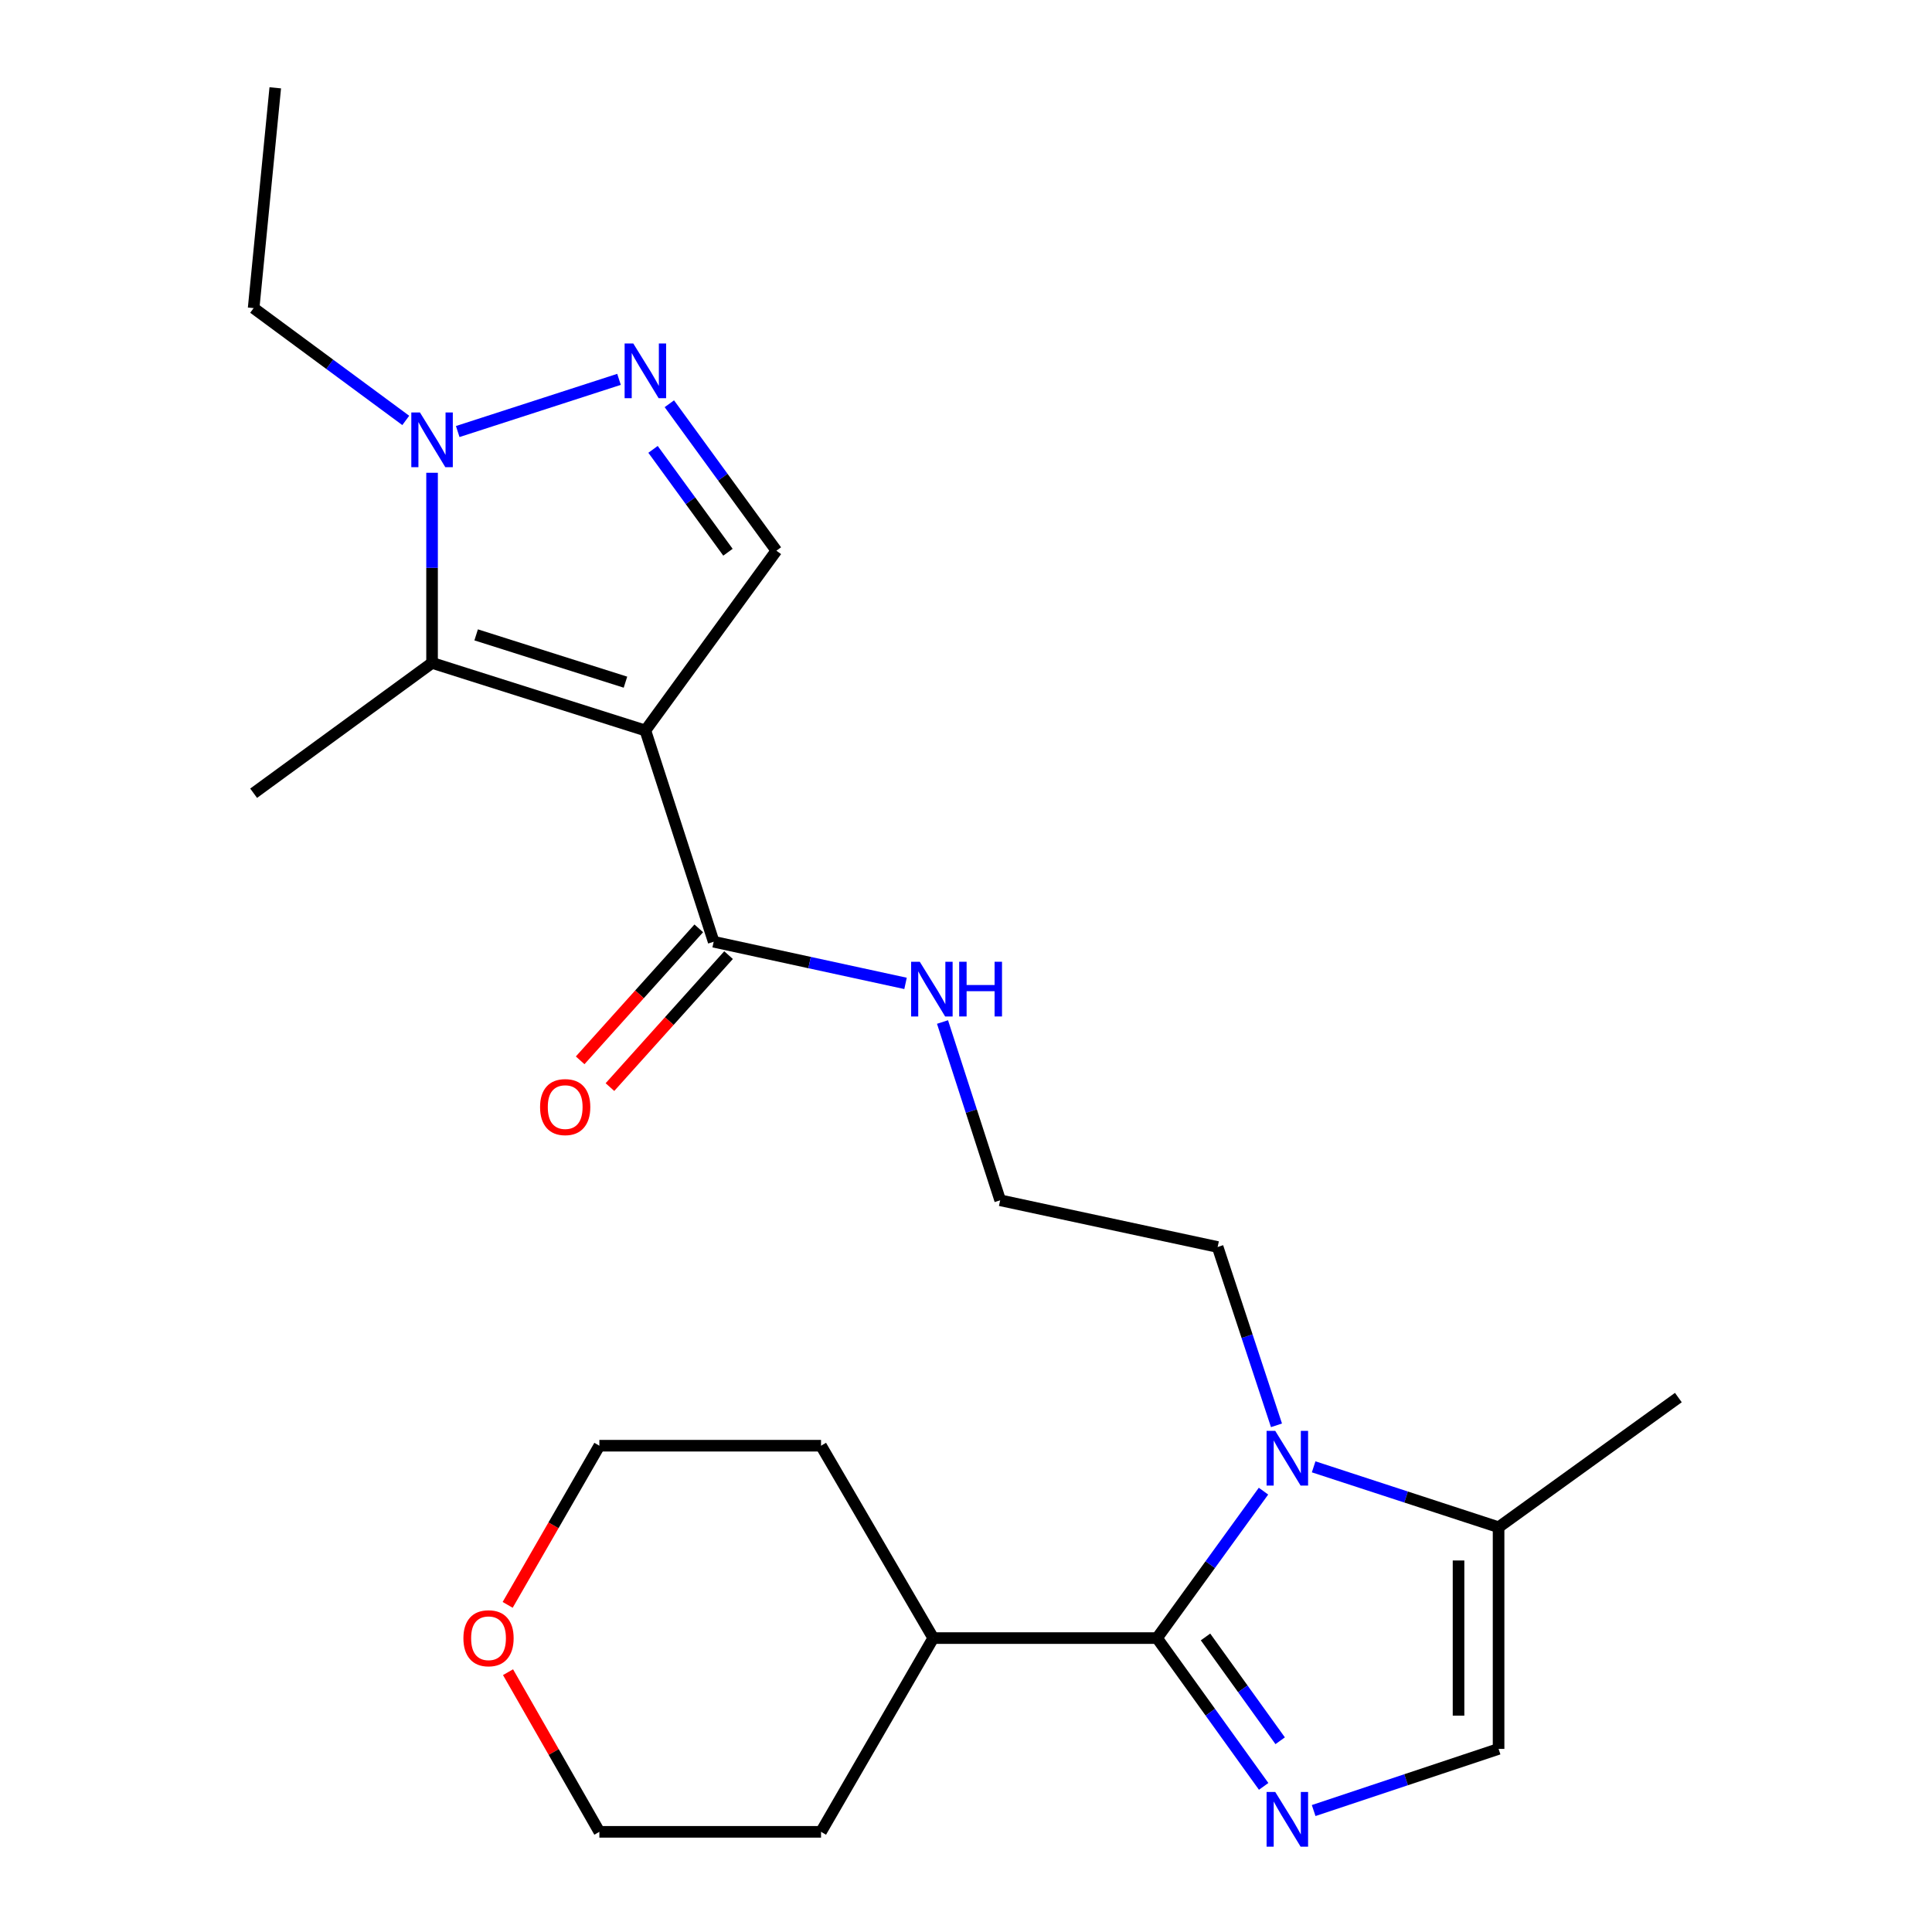 <?xml version='1.0' encoding='iso-8859-1'?>
<svg version='1.1' baseProfile='full'
              xmlns='http://www.w3.org/2000/svg'
                      xmlns:rdkit='http://www.rdkit.org/xml'
                      xmlns:xlink='http://www.w3.org/1999/xlink'
                  xml:space='preserve'
width='1000px' height='1000px' viewBox='0 0 1000 1000'>
<!-- END OF HEADER -->
<rect style='opacity:1.0;fill:#FFFFFF;stroke:none' width='1000' height='1000' x='0' y='0'> </rect>
<path class='bond-3' d='M 334.042,378.095 L 223.634,343.123' style='fill:none;fill-rule:evenodd;stroke:#000000;stroke-width:6px;stroke-linecap:butt;stroke-linejoin:miter;stroke-opacity:1' />
<path class='bond-3' d='M 323.74,353.09 L 246.454,328.609' style='fill:none;fill-rule:evenodd;stroke:#000000;stroke-width:6px;stroke-linecap:butt;stroke-linejoin:miter;stroke-opacity:1' />
<path class='bond-6' d='M 334.042,378.095 L 401.856,285.041' style='fill:none;fill-rule:evenodd;stroke:#000000;stroke-width:6px;stroke-linecap:butt;stroke-linejoin:miter;stroke-opacity:1' />
<path class='bond-7' d='M 334.042,378.095 L 369.394,487.444' style='fill:none;fill-rule:evenodd;stroke:#000000;stroke-width:6px;stroke-linecap:butt;stroke-linejoin:miter;stroke-opacity:1' />
<path class='bond-0' d='M 598.87,847.871 L 626.426,809.843' style='fill:none;fill-rule:evenodd;stroke:#000000;stroke-width:6px;stroke-linecap:butt;stroke-linejoin:miter;stroke-opacity:1' />
<path class='bond-0' d='M 626.426,809.843 L 653.983,771.816' style='fill:none;fill-rule:evenodd;stroke:#0000FF;stroke-width:6px;stroke-linecap:butt;stroke-linejoin:miter;stroke-opacity:1' />
<path class='bond-1' d='M 598.87,847.871 L 626.468,886.248' style='fill:none;fill-rule:evenodd;stroke:#000000;stroke-width:6px;stroke-linecap:butt;stroke-linejoin:miter;stroke-opacity:1' />
<path class='bond-1' d='M 626.468,886.248 L 654.066,924.626' style='fill:none;fill-rule:evenodd;stroke:#0000FF;stroke-width:6px;stroke-linecap:butt;stroke-linejoin:miter;stroke-opacity:1' />
<path class='bond-1' d='M 623.977,847.283 L 643.296,874.147' style='fill:none;fill-rule:evenodd;stroke:#000000;stroke-width:6px;stroke-linecap:butt;stroke-linejoin:miter;stroke-opacity:1' />
<path class='bond-1' d='M 643.296,874.147 L 662.615,901.011' style='fill:none;fill-rule:evenodd;stroke:#0000FF;stroke-width:6px;stroke-linecap:butt;stroke-linejoin:miter;stroke-opacity:1' />
<path class='bond-10' d='M 598.87,847.871 L 483.05,847.871' style='fill:none;fill-rule:evenodd;stroke:#000000;stroke-width:6px;stroke-linecap:butt;stroke-linejoin:miter;stroke-opacity:1' />
<path class='bond-25' d='M 679.947,937.134 L 727.805,921.181' style='fill:none;fill-rule:evenodd;stroke:#0000FF;stroke-width:6px;stroke-linecap:butt;stroke-linejoin:miter;stroke-opacity:1' />
<path class='bond-25' d='M 727.805,921.181 L 775.663,905.228' style='fill:none;fill-rule:evenodd;stroke:#000000;stroke-width:6px;stroke-linecap:butt;stroke-linejoin:miter;stroke-opacity:1' />
<path class='bond-2' d='M 660.704,737.743 L 645.476,691.594' style='fill:none;fill-rule:evenodd;stroke:#0000FF;stroke-width:6px;stroke-linecap:butt;stroke-linejoin:miter;stroke-opacity:1' />
<path class='bond-2' d='M 645.476,691.594 L 630.249,645.444' style='fill:none;fill-rule:evenodd;stroke:#000000;stroke-width:6px;stroke-linecap:butt;stroke-linejoin:miter;stroke-opacity:1' />
<path class='bond-9' d='M 679.942,759.228 L 727.802,774.859' style='fill:none;fill-rule:evenodd;stroke:#0000FF;stroke-width:6px;stroke-linecap:butt;stroke-linejoin:miter;stroke-opacity:1' />
<path class='bond-9' d='M 727.802,774.859 L 775.663,790.49' style='fill:none;fill-rule:evenodd;stroke:#000000;stroke-width:6px;stroke-linecap:butt;stroke-linejoin:miter;stroke-opacity:1' />
<path class='bond-5' d='M 223.634,343.123 L 223.634,293.915' style='fill:none;fill-rule:evenodd;stroke:#000000;stroke-width:6px;stroke-linecap:butt;stroke-linejoin:miter;stroke-opacity:1' />
<path class='bond-5' d='M 223.634,293.915 L 223.634,244.707' style='fill:none;fill-rule:evenodd;stroke:#0000FF;stroke-width:6px;stroke-linecap:butt;stroke-linejoin:miter;stroke-opacity:1' />
<path class='bond-15' d='M 223.634,343.123 L 131.282,410.568' style='fill:none;fill-rule:evenodd;stroke:#000000;stroke-width:6px;stroke-linecap:butt;stroke-linejoin:miter;stroke-opacity:1' />
<path class='bond-4' d='M 346.454,208.979 L 374.155,247.01' style='fill:none;fill-rule:evenodd;stroke:#0000FF;stroke-width:6px;stroke-linecap:butt;stroke-linejoin:miter;stroke-opacity:1' />
<path class='bond-4' d='M 374.155,247.01 L 401.856,285.041' style='fill:none;fill-rule:evenodd;stroke:#000000;stroke-width:6px;stroke-linecap:butt;stroke-linejoin:miter;stroke-opacity:1' />
<path class='bond-4' d='M 338.01,232.592 L 357.401,259.213' style='fill:none;fill-rule:evenodd;stroke:#0000FF;stroke-width:6px;stroke-linecap:butt;stroke-linejoin:miter;stroke-opacity:1' />
<path class='bond-4' d='M 357.401,259.213 L 376.791,285.835' style='fill:none;fill-rule:evenodd;stroke:#000000;stroke-width:6px;stroke-linecap:butt;stroke-linejoin:miter;stroke-opacity:1' />
<path class='bond-24' d='M 320.401,196.353 L 236.917,223.363' style='fill:none;fill-rule:evenodd;stroke:#0000FF;stroke-width:6px;stroke-linecap:butt;stroke-linejoin:miter;stroke-opacity:1' />
<path class='bond-16' d='M 210.024,217.612 L 170.653,188.545' style='fill:none;fill-rule:evenodd;stroke:#0000FF;stroke-width:6px;stroke-linecap:butt;stroke-linejoin:miter;stroke-opacity:1' />
<path class='bond-16' d='M 170.653,188.545 L 131.282,159.478' style='fill:none;fill-rule:evenodd;stroke:#000000;stroke-width:6px;stroke-linecap:butt;stroke-linejoin:miter;stroke-opacity:1' />
<path class='bond-11' d='M 361.686,480.516 L 330.988,514.669' style='fill:none;fill-rule:evenodd;stroke:#000000;stroke-width:6px;stroke-linecap:butt;stroke-linejoin:miter;stroke-opacity:1' />
<path class='bond-11' d='M 330.988,514.669 L 300.289,548.822' style='fill:none;fill-rule:evenodd;stroke:#FF0000;stroke-width:6px;stroke-linecap:butt;stroke-linejoin:miter;stroke-opacity:1' />
<path class='bond-11' d='M 377.102,494.372 L 346.403,528.525' style='fill:none;fill-rule:evenodd;stroke:#000000;stroke-width:6px;stroke-linecap:butt;stroke-linejoin:miter;stroke-opacity:1' />
<path class='bond-11' d='M 346.403,528.525 L 315.704,562.679' style='fill:none;fill-rule:evenodd;stroke:#FF0000;stroke-width:6px;stroke-linecap:butt;stroke-linejoin:miter;stroke-opacity:1' />
<path class='bond-12' d='M 369.394,487.444 L 419.05,498.223' style='fill:none;fill-rule:evenodd;stroke:#000000;stroke-width:6px;stroke-linecap:butt;stroke-linejoin:miter;stroke-opacity:1' />
<path class='bond-12' d='M 419.05,498.223 L 468.706,509.001' style='fill:none;fill-rule:evenodd;stroke:#0000FF;stroke-width:6px;stroke-linecap:butt;stroke-linejoin:miter;stroke-opacity:1' />
<path class='bond-8' d='M 775.663,905.228 L 775.663,790.49' style='fill:none;fill-rule:evenodd;stroke:#000000;stroke-width:6px;stroke-linecap:butt;stroke-linejoin:miter;stroke-opacity:1' />
<path class='bond-8' d='M 754.936,888.018 L 754.936,807.701' style='fill:none;fill-rule:evenodd;stroke:#000000;stroke-width:6px;stroke-linecap:butt;stroke-linejoin:miter;stroke-opacity:1' />
<path class='bond-18' d='M 775.663,790.49 L 868.718,723.38' style='fill:none;fill-rule:evenodd;stroke:#000000;stroke-width:6px;stroke-linecap:butt;stroke-linejoin:miter;stroke-opacity:1' />
<path class='bond-21' d='M 483.05,847.871 L 424.967,948.157' style='fill:none;fill-rule:evenodd;stroke:#000000;stroke-width:6px;stroke-linecap:butt;stroke-linejoin:miter;stroke-opacity:1' />
<path class='bond-22' d='M 483.05,847.871 L 424.967,748.299' style='fill:none;fill-rule:evenodd;stroke:#000000;stroke-width:6px;stroke-linecap:butt;stroke-linejoin:miter;stroke-opacity:1' />
<path class='bond-17' d='M 487.844,528.992 L 502.766,575.127' style='fill:none;fill-rule:evenodd;stroke:#0000FF;stroke-width:6px;stroke-linecap:butt;stroke-linejoin:miter;stroke-opacity:1' />
<path class='bond-17' d='M 502.766,575.127 L 517.687,621.262' style='fill:none;fill-rule:evenodd;stroke:#000000;stroke-width:6px;stroke-linecap:butt;stroke-linejoin:miter;stroke-opacity:1' />
<path class='bond-13' d='M 262.766,830.678 L 286.497,789.488' style='fill:none;fill-rule:evenodd;stroke:#FF0000;stroke-width:6px;stroke-linecap:butt;stroke-linejoin:miter;stroke-opacity:1' />
<path class='bond-13' d='M 286.497,789.488 L 310.229,748.299' style='fill:none;fill-rule:evenodd;stroke:#000000;stroke-width:6px;stroke-linecap:butt;stroke-linejoin:miter;stroke-opacity:1' />
<path class='bond-26' d='M 262.956,865.519 L 286.592,906.838' style='fill:none;fill-rule:evenodd;stroke:#FF0000;stroke-width:6px;stroke-linecap:butt;stroke-linejoin:miter;stroke-opacity:1' />
<path class='bond-26' d='M 286.592,906.838 L 310.229,948.157' style='fill:none;fill-rule:evenodd;stroke:#000000;stroke-width:6px;stroke-linecap:butt;stroke-linejoin:miter;stroke-opacity:1' />
<path class='bond-14' d='M 630.249,645.444 L 517.687,621.262' style='fill:none;fill-rule:evenodd;stroke:#000000;stroke-width:6px;stroke-linecap:butt;stroke-linejoin:miter;stroke-opacity:1' />
<path class='bond-23' d='M 131.282,159.478 L 142.475,45.455' style='fill:none;fill-rule:evenodd;stroke:#000000;stroke-width:6px;stroke-linecap:butt;stroke-linejoin:miter;stroke-opacity:1' />
<path class='bond-19' d='M 310.229,948.157 L 424.967,948.157' style='fill:none;fill-rule:evenodd;stroke:#000000;stroke-width:6px;stroke-linecap:butt;stroke-linejoin:miter;stroke-opacity:1' />
<path class='bond-20' d='M 310.229,748.299 L 424.967,748.299' style='fill:none;fill-rule:evenodd;stroke:#000000;stroke-width:6px;stroke-linecap:butt;stroke-linejoin:miter;stroke-opacity:1' />
<path  class='atom-2' d='M 660.066 927.514
L 669.346 942.514
Q 670.266 943.994, 671.746 946.674
Q 673.226 949.354, 673.306 949.514
L 673.306 927.514
L 677.066 927.514
L 677.066 955.834
L 673.186 955.834
L 663.226 939.434
Q 662.066 937.514, 660.826 935.314
Q 659.626 933.114, 659.266 932.434
L 659.266 955.834
L 655.586 955.834
L 655.586 927.514
L 660.066 927.514
' fill='#0000FF'/>
<path  class='atom-3' d='M 660.066 740.622
L 669.346 755.622
Q 670.266 757.102, 671.746 759.782
Q 673.226 762.462, 673.306 762.622
L 673.306 740.622
L 677.066 740.622
L 677.066 768.942
L 673.186 768.942
L 663.226 752.542
Q 662.066 750.622, 660.826 748.422
Q 659.626 746.222, 659.266 745.542
L 659.266 768.942
L 655.586 768.942
L 655.586 740.622
L 660.066 740.622
' fill='#0000FF'/>
<path  class='atom-5' d='M 327.782 177.78
L 337.062 192.78
Q 337.982 194.26, 339.462 196.94
Q 340.942 199.62, 341.022 199.78
L 341.022 177.78
L 344.782 177.78
L 344.782 206.1
L 340.902 206.1
L 330.942 189.7
Q 329.782 187.78, 328.542 185.58
Q 327.342 183.38, 326.982 182.7
L 326.982 206.1
L 323.302 206.1
L 323.302 177.78
L 327.782 177.78
' fill='#0000FF'/>
<path  class='atom-6' d='M 217.374 213.5
L 226.654 228.5
Q 227.574 229.98, 229.054 232.66
Q 230.534 235.34, 230.614 235.5
L 230.614 213.5
L 234.374 213.5
L 234.374 241.82
L 230.494 241.82
L 220.534 225.42
Q 219.374 223.5, 218.134 221.3
Q 216.934 219.1, 216.574 218.42
L 216.574 241.82
L 212.894 241.82
L 212.894 213.5
L 217.374 213.5
' fill='#0000FF'/>
<path  class='atom-12' d='M 279.541 573.025
Q 279.541 566.225, 282.901 562.425
Q 286.261 558.625, 292.541 558.625
Q 298.821 558.625, 302.181 562.425
Q 305.541 566.225, 305.541 573.025
Q 305.541 579.905, 302.141 583.825
Q 298.741 587.705, 292.541 587.705
Q 286.301 587.705, 282.901 583.825
Q 279.541 579.945, 279.541 573.025
M 292.541 584.505
Q 296.861 584.505, 299.181 581.625
Q 301.541 578.705, 301.541 573.025
Q 301.541 567.465, 299.181 564.665
Q 296.861 561.825, 292.541 561.825
Q 288.221 561.825, 285.861 564.625
Q 283.541 567.425, 283.541 573.025
Q 283.541 578.745, 285.861 581.625
Q 288.221 584.505, 292.541 584.505
' fill='#FF0000'/>
<path  class='atom-13' d='M 476.076 497.8
L 485.356 512.8
Q 486.276 514.28, 487.756 516.96
Q 489.236 519.64, 489.316 519.8
L 489.316 497.8
L 493.076 497.8
L 493.076 526.12
L 489.196 526.12
L 479.236 509.72
Q 478.076 507.8, 476.836 505.6
Q 475.636 503.4, 475.276 502.72
L 475.276 526.12
L 471.596 526.12
L 471.596 497.8
L 476.076 497.8
' fill='#0000FF'/>
<path  class='atom-13' d='M 496.476 497.8
L 500.316 497.8
L 500.316 509.84
L 514.796 509.84
L 514.796 497.8
L 518.636 497.8
L 518.636 526.12
L 514.796 526.12
L 514.796 513.04
L 500.316 513.04
L 500.316 526.12
L 496.476 526.12
L 496.476 497.8
' fill='#0000FF'/>
<path  class='atom-14' d='M 239.86 847.951
Q 239.86 841.151, 243.22 837.351
Q 246.58 833.551, 252.86 833.551
Q 259.14 833.551, 262.5 837.351
Q 265.86 841.151, 265.86 847.951
Q 265.86 854.831, 262.46 858.751
Q 259.06 862.631, 252.86 862.631
Q 246.62 862.631, 243.22 858.751
Q 239.86 854.871, 239.86 847.951
M 252.86 859.431
Q 257.18 859.431, 259.5 856.551
Q 261.86 853.631, 261.86 847.951
Q 261.86 842.391, 259.5 839.591
Q 257.18 836.751, 252.86 836.751
Q 248.54 836.751, 246.18 839.551
Q 243.86 842.351, 243.86 847.951
Q 243.86 853.671, 246.18 856.551
Q 248.54 859.431, 252.86 859.431
' fill='#FF0000'/>
</svg>
